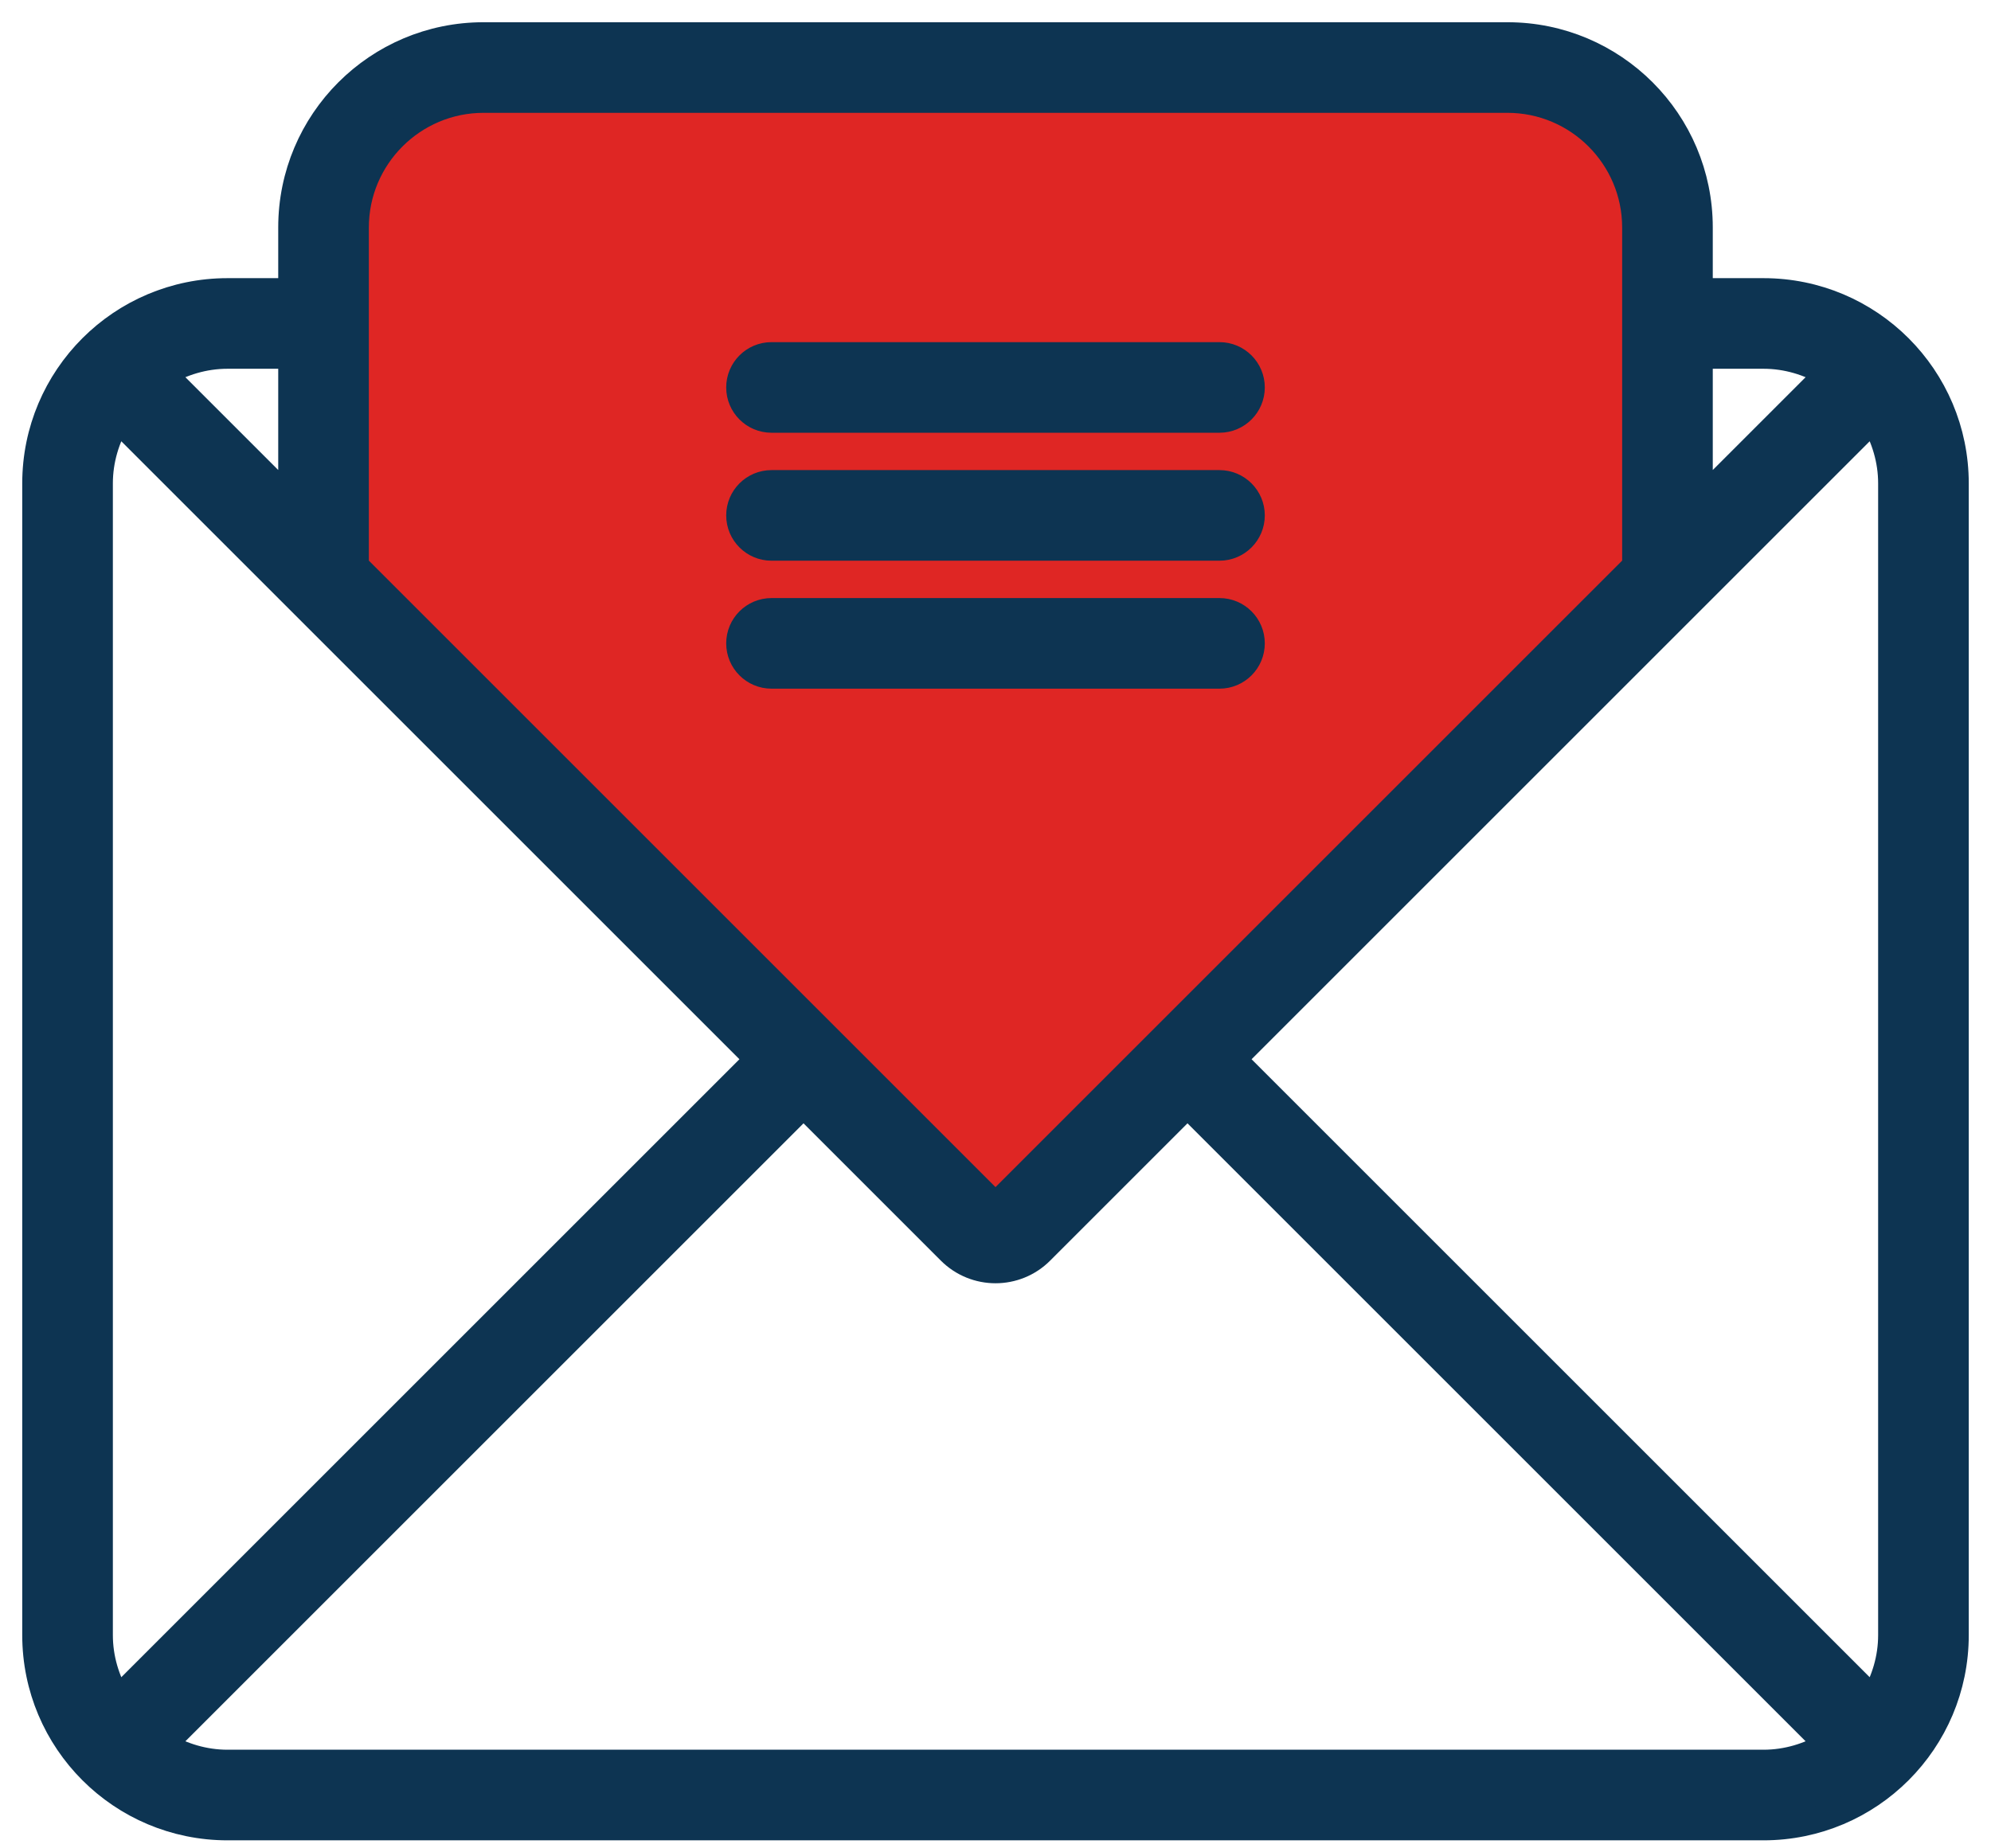 <svg width="56" height="52" viewBox="0 0 56 52" fill="none" xmlns="http://www.w3.org/2000/svg">
<path d="M10 3H46V17.25L35 28.5L29 34.5L16.5 24L10 17.25V3Z" fill="#DF2624"/>
<path d="M49.6 8.2H47.8V6.4C47.8 3.417 45.383 1 42.4 1H13.6C10.617 1 8.2 3.417 8.2 6.4V8.2H6.4C3.417 8.2 1 10.617 1 13.6V46C1 48.983 3.417 51.4 6.4 51.4H49.6C52.583 51.4 55 48.983 55 46V13.6C55 10.617 52.583 8.2 49.6 8.2ZM47.8 10H49.6C50.266 10 50.882 10.194 51.418 10.509L47.8 14.127V10ZM10 6.4C10 4.415 11.615 2.8 13.6 2.8H42.4C44.385 2.8 46 4.415 46 6.4V15.927L28 33.927L10 15.927V6.4ZM6.4 10H8.2V14.127L4.582 10.509C5.118 10.194 5.734 10 6.4 10ZM2.8 46V13.6C2.8 12.934 2.994 12.318 3.309 11.782L21.327 29.8L3.309 47.818C2.994 47.282 2.8 46.666 2.8 46ZM49.6 49.6H6.4C5.734 49.6 5.118 49.406 4.582 49.091L22.6 31.073L26.727 35.2C27.431 35.904 28.571 35.904 29.273 35.2L33.4 31.073L51.418 49.091C50.882 49.406 50.266 49.6 49.6 49.6ZM53.2 46C53.2 46.666 53.006 47.282 52.691 47.818L34.673 29.8L52.691 11.782C53.006 12.318 53.2 12.934 53.2 13.6V46ZM20.8 10.9C20.8 10.403 21.203 10 21.7 10H34.3C34.797 10 35.2 10.403 35.2 10.9C35.2 11.397 34.797 11.8 34.3 11.8H21.7C21.203 11.8 20.8 11.397 20.8 10.9ZM20.8 14.5C20.8 14.003 21.203 13.6 21.7 13.6H34.3C34.797 13.6 35.2 14.003 35.2 14.5C35.2 14.997 34.797 15.4 34.3 15.4H21.7C21.203 15.4 20.8 14.997 20.8 14.5ZM34.3 19H21.7C21.203 19 20.8 18.597 20.8 18.1C20.8 17.603 21.203 17.2 21.7 17.2H34.3C34.797 17.2 35.2 17.603 35.2 18.1C35.2 18.597 34.797 19 34.3 19Z" fill="#0D3452" stroke="#0D3452" stroke-width="0.749"/>
</svg>
